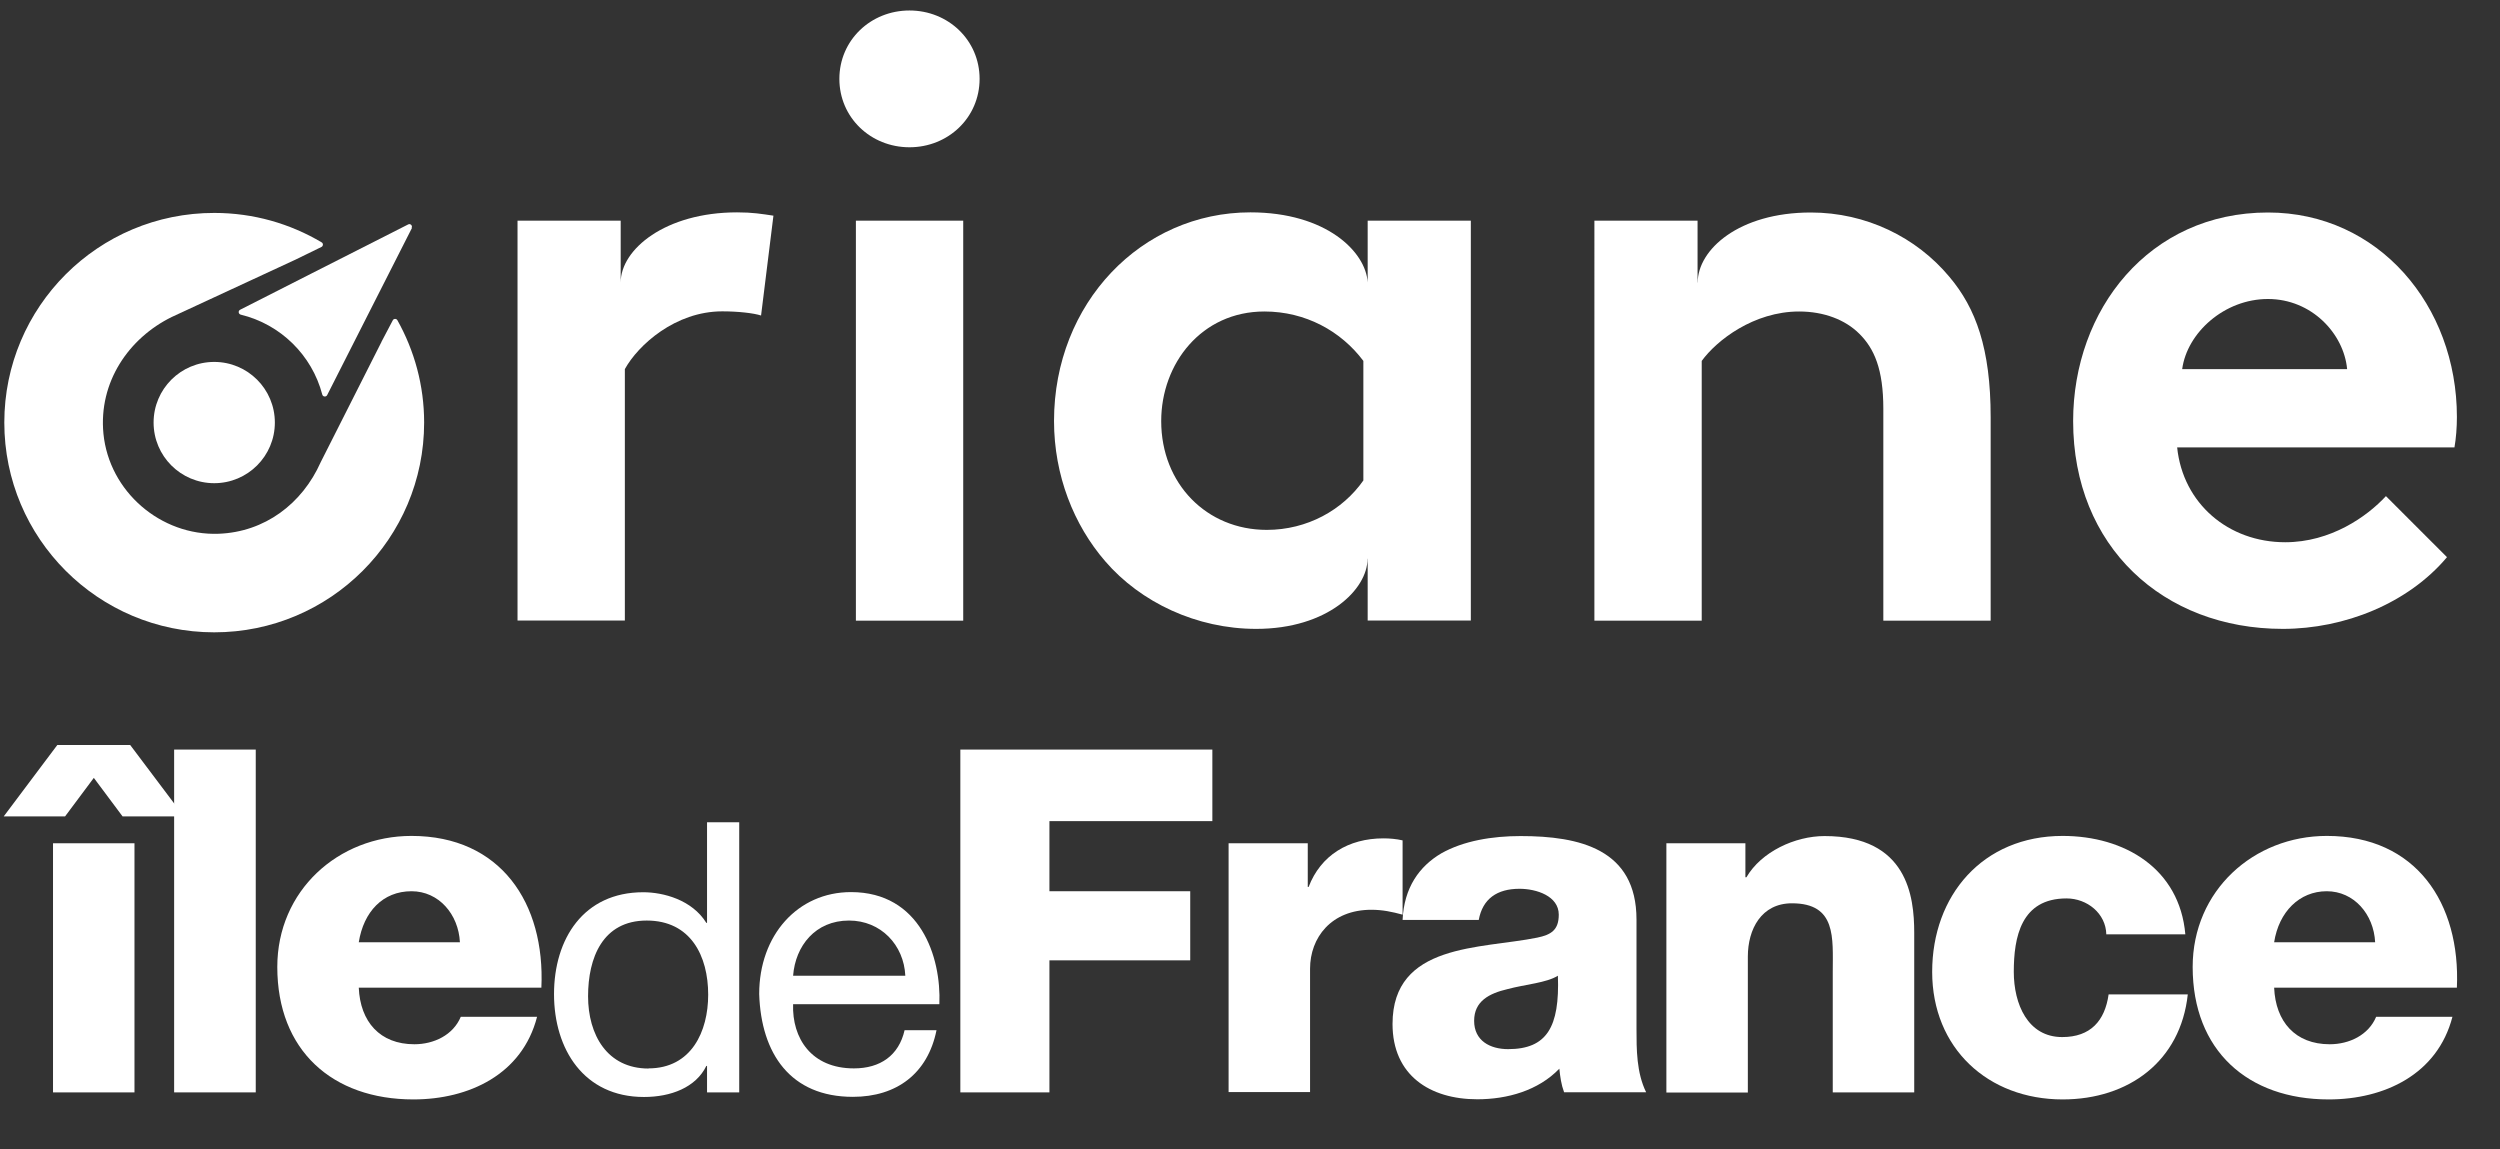 <?xml version="1.0" encoding="UTF-8"?>
<svg id="Calque_1" data-name="Calque 1" xmlns="http://www.w3.org/2000/svg" viewBox="0 0 174 80">
  <rect x="0" y="0" width="174" height="80" fill="#333333" stroke="none"/>
  <defs>
    <style>
      .cls-1 {
        fill: #fff;
      }
    </style>
  </defs>
  <g>
    <path class="cls-1" d="M4.53,56.82H.26l3.73-4.97h5.07l3.74,4.97h-4.27l-2-2.68-2,2.68M3.69,76.03v-17.34h5.67v17.34H3.69Z"/>
    <polygon class="cls-1" points="12.12 52.17 17.8 52.17 17.8 76.03 12.12 76.03 12.12 52.17 12.12 52.17"/>
    <path class="cls-1" d="M24.97,68.74c.1,2.37,1.47,3.94,3.87,3.94,1.36,0,2.7-.64,3.23-1.91h5.31c-1.03,4.01-4.74,5.75-8.61,5.75-5.64,0-9.47-3.41-9.47-9.22,0-5.31,4.24-9.12,9.34-9.12,6.21,0,9.31,4.68,9.04,10.56h-12.71M32.01,65.58c-.1-1.95-1.47-3.55-3.37-3.55-2,0-3.33,1.43-3.67,3.55h7.04Z"/>
    <path class="cls-1" d="M51.45,76.03h-2.24v-1.84h-.05c-.73,1.5-2.47,2.16-4.34,2.16-4.18,0-6.26-3.32-6.26-7.16s2.05-7.09,6.21-7.09c1.39,0,3.39.52,4.39,2.13h.05v-7h2.24v18.8M45.13,74.36c3,0,4.16-2.58,4.16-5.13,0-2.69-1.21-5.16-4.28-5.16s-4.08,2.6-4.08,5.27,1.32,5.03,4.21,5.03h0Z"/>
    <path class="cls-1" d="M65.18,71.71c-.61,3-2.76,4.63-5.82,4.63-4.34,0-6.39-3-6.52-7.16,0-4.09,2.68-7.09,6.39-7.09,4.81,0,6.29,4.5,6.15,7.8h-10.18c-.08,2.37,1.27,4.47,4.23,4.47,1.84,0,3.13-.9,3.53-2.66h2.21M63.01,67.91c-.1-2.14-1.7-3.84-3.92-3.84-2.34,0-3.73,1.76-3.89,3.84h7.81Z"/>
    <polygon class="cls-1" points="66.84 52.17 84.38 52.17 84.38 57.15 73.04 57.15 73.04 62.03 82.84 62.03 82.84 66.84 73.04 66.84 73.04 76.03 66.84 76.03 66.84 52.17 66.84 52.17"/>
    <path class="cls-1" d="M85.51,58.69h5.51v3.04h.06c.84-2.2,2.77-3.38,5.21-3.38.43,0,.9.04,1.33.14v5.17c-.74-.2-1.4-.34-2.17-.34-2.8,0-4.27,1.94-4.27,4.11v8.58h-5.67v-17.34h0Z"/>
    <path class="cls-1" d="M97.62,64.03c.1-2.26,1.17-3.74,2.7-4.64,1.54-.87,3.54-1.2,5.51-1.2,4.1,0,8.07.9,8.07,5.81v7.58c0,1.47,0,3.07.67,4.44h-5.71c-.2-.54-.27-1.07-.33-1.64-1.47,1.53-3.63,2.13-5.71,2.13-3.3,0-5.9-1.67-5.9-5.24,0-5.64,6.14-5.21,10.07-6.01.97-.2,1.5-.53,1.5-1.6,0-1.3-1.56-1.8-2.73-1.8-1.57,0-2.57.7-2.84,2.17h-5.3M104.96,73.02c2.7,0,3.6-1.53,3.47-5.11-.8.5-2.27.6-3.5.93-1.27.3-2.33.83-2.33,2.21s1.1,1.97,2.37,1.97h0Z"/>
    <path class="cls-1" d="M115.97,58.69h5.51v2.37h.07c1.03-1.77,3.37-2.87,5.44-2.87,5.77,0,6.24,4.21,6.24,6.72v11.12h-5.67v-8.38c0-2.37.27-4.78-2.84-4.78-2.13,0-3.07,1.8-3.07,3.71v9.46h-5.67v-17.34h0Z"/>
    <path class="cls-1" d="M146.6,65.04c-.03-1.47-1.34-2.51-2.77-2.51-3.17,0-3.67,2.7-3.67,5.11,0,2.24.97,4.54,3.37,4.54,1.97,0,2.97-1.13,3.23-2.97h5.51c-.5,4.64-4.1,7.31-8.71,7.31-5.2,0-9.08-3.57-9.08-8.88s3.51-9.46,9.08-9.46c4.31,0,8.14,2.27,8.54,6.85h-5.51Z"/>
    <path class="cls-1" d="M158.28,68.74c.1,2.37,1.47,3.94,3.87,3.94,1.36,0,2.7-.64,3.23-1.91h5.31c-1.04,4.01-4.74,5.75-8.61,5.75-5.64,0-9.47-3.41-9.47-9.22,0-5.31,4.24-9.12,9.34-9.12,6.21,0,9.31,4.68,9.05,10.56h-12.71M165.31,65.58c-.1-1.95-1.47-3.55-3.37-3.55s-3.33,1.43-3.66,3.55h7.04Z"/>
  </g>
  <g>
    <g>
      <path class="cls-1" d="M53.83,15.02l-.86,6.94c-.52-.17-1.61-.29-2.7-.29-3.27,0-5.86,2.35-6.78,4.02v17.5h-7.47V15.36h7.18v4.3c0-2.3,3.1-4.88,8.1-4.88,1.09,0,1.72.11,2.53.23"/>
      <path class="cls-1" d="M67.04,43.2h-7.47V15.36h7.47v27.83ZM63.3.73c2.7,0,4.88,2.07,4.88,4.76s-2.18,4.76-4.88,4.76-4.88-2.07-4.88-4.76,2.18-4.76,4.88-4.76"/>
      <path class="cls-1" d="M94.89,25.12c-1.55-2.07-4.02-3.44-6.89-3.44-4.37,0-7.18,3.62-7.18,7.63,0,4.36,3.16,7.57,7.35,7.57,2.81,0,5.28-1.38,6.72-3.44v-8.32ZM95.18,38.89c0,2.12-2.76,4.88-7.75,4.88-4.14,0-8.04-1.84-10.51-4.71-2.18-2.52-3.56-5.97-3.56-9.76,0-8.21,6.09-14.52,13.67-14.52,5.28,0,8.04,2.75,8.16,4.88v-4.3h7.18v27.83h-7.18v-4.3Z"/>
      <path class="cls-1" d="M118.16,19.67c0-2.3,2.87-4.88,7.87-4.88,3.85,0,7.35,1.72,9.65,4.48,1.84,2.18,2.87,4.99,2.87,9.76v14.17h-7.47v-14.75c0-2.75-.63-4.19-1.67-5.22-.98-.98-2.47-1.55-4.19-1.55-3.16,0-5.74,2.01-6.78,3.44v18.08h-7.47V15.36h7.18v4.3Z"/>
      <path class="cls-1" d="M163.36,25.69c-.23-2.47-2.47-4.88-5.51-4.88s-5.63,2.35-5.97,4.88h11.49ZM170.31,38.78c-2.7,3.21-7.12,4.99-11.43,4.99-8.33,0-14.59-5.74-14.59-14.46,0-7.75,5.28-14.52,13.56-14.52,7.7,0,13.15,6.48,13.15,14.23,0,.75-.06,1.49-.17,2.12h-19.3c.4,3.9,3.56,6.6,7.52,6.6,3.16,0,5.69-1.78,7.01-3.21l4.25,4.25Z"/>
    </g>
    <g>
      <ellipse class="cls-1" cx="14.91" cy="29.41" rx="4.22" ry="4.22"/>
      <path class="cls-1" d="M26.55,23.8l-4.23,8.37c-1.29,2.9-3.9,4.86-7.1,4.98-4.04.15-7.62-2.94-8.02-6.96-.35-3.59,1.76-6.66,4.76-8.13l8.63-4,1.78-.87c.13-.06.14-.25.02-.32-2.19-1.3-4.74-2.05-7.47-2.05C6.84,14.81.3,21.35.3,29.41s6.54,14.6,14.61,14.6,14.61-6.54,14.61-14.6c0-2.59-.68-5.01-1.86-7.12-.07-.13-.26-.12-.32,0l-.79,1.5Z"/>
      <path class="cls-1" d="M28.65,15.86c.08-.16-.09-.32-.24-.24l-6.76,3.43-4.94,2.51c-.15.08-.12.3.05.34,2.76.67,4.95,2.81,5.67,5.56.04.16.26.19.34.04l2.47-4.87,3.43-6.76Z"/>
    </g>
  </g>
</svg>